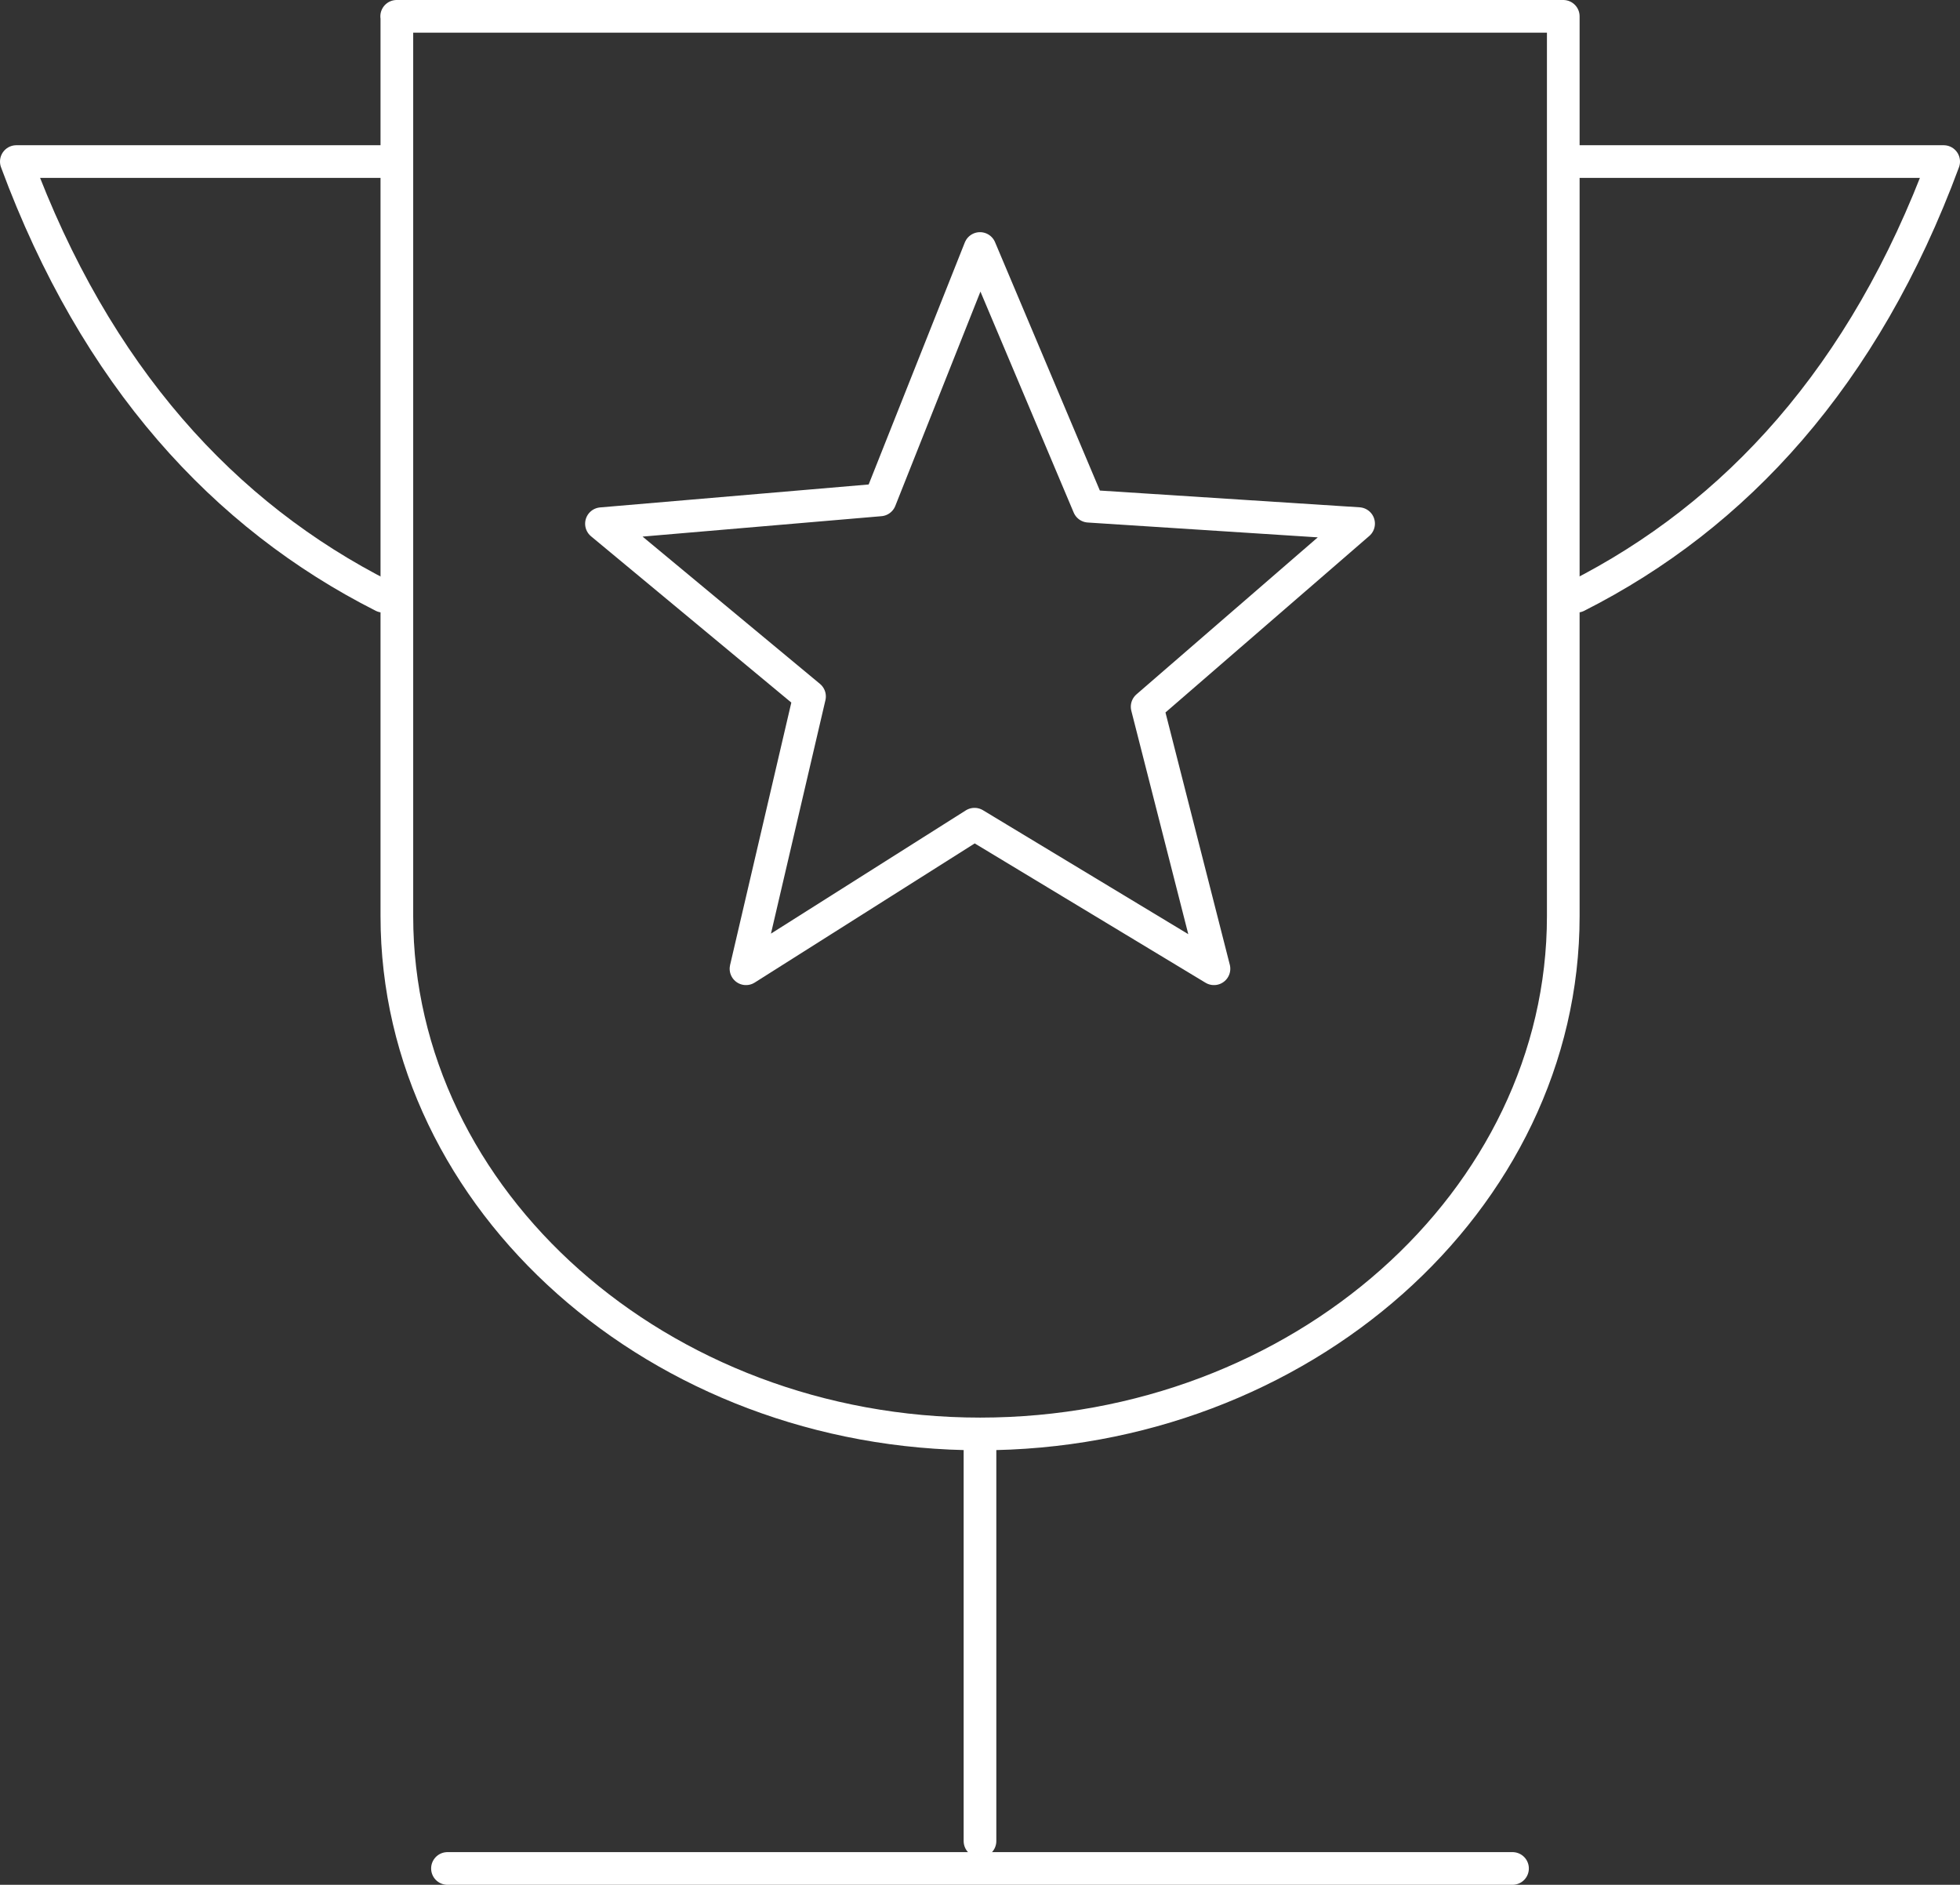 <svg xmlns="http://www.w3.org/2000/svg" width="86.383" height="83.057" viewBox="0 0 86.383 83.057">
  <rect x="0" y="0" width="86.383" height="83.057" fill="#333333" stroke="none"/>
  <g id="Groupe_774" data-name="Groupe 774" transform="translate(-247.286 -439.136)">
    <path id="Tracé_440" data-name="Tracé 440" d="M254.607,439.856h51.415V479.51c0,12.535-11.583,22.815-25.7,22.815h0c-14.122,0-25.707-10.267-25.707-22.815V439.856Z" transform="translate(10.162)" fill="none" stroke="#fff" stroke-linecap="round" stroke-linejoin="round" stroke-width="1.44"/>
    <line id="Ligne_31" data-name="Ligne 31" y2="17.91" transform="translate(290.477 502.356)" fill="none" stroke="#fff" stroke-linecap="round" stroke-linejoin="round" stroke-width="1.44"/>
    <line id="Ligne_32" data-name="Ligne 32" x2="46.94" transform="translate(267.007 521.473)" fill="none" stroke="#fff" stroke-linecap="round" stroke-linejoin="round" stroke-width="1.44"/>
    <path id="Tracé_441" data-name="Tracé 441" d="M264.17,442.376H248.006c3.5,9.46,9.16,15.608,16.164,19.153" transform="translate(0 3.88)" fill="none" stroke="#fff" stroke-linecap="round" stroke-linejoin="round" stroke-width="1.44"/>
    <path id="Tracé_442" data-name="Tracé 442" d="M275.089,442.376h16.166c-3.5,9.46-9.16,15.608-16.166,19.153" transform="translate(41.694 3.88)" fill="none" stroke="#fff" stroke-linecap="round" stroke-linejoin="round" stroke-width="1.44"/>
    <path id="Tracé_443" data-name="Tracé 443" d="M274.846,443.885l4.793,11.356,11.893.767-9.319,8.069,2.945,11.547-10.553-6.37-10.072,6.37,2.8-12-9.17-7.612,12.281-1.049,4.4-11.074Z" transform="translate(15.631 6.202)" fill="none" stroke="#fff" stroke-linecap="round" stroke-linejoin="round" stroke-width="1.44"/>
  </g>
</svg>
